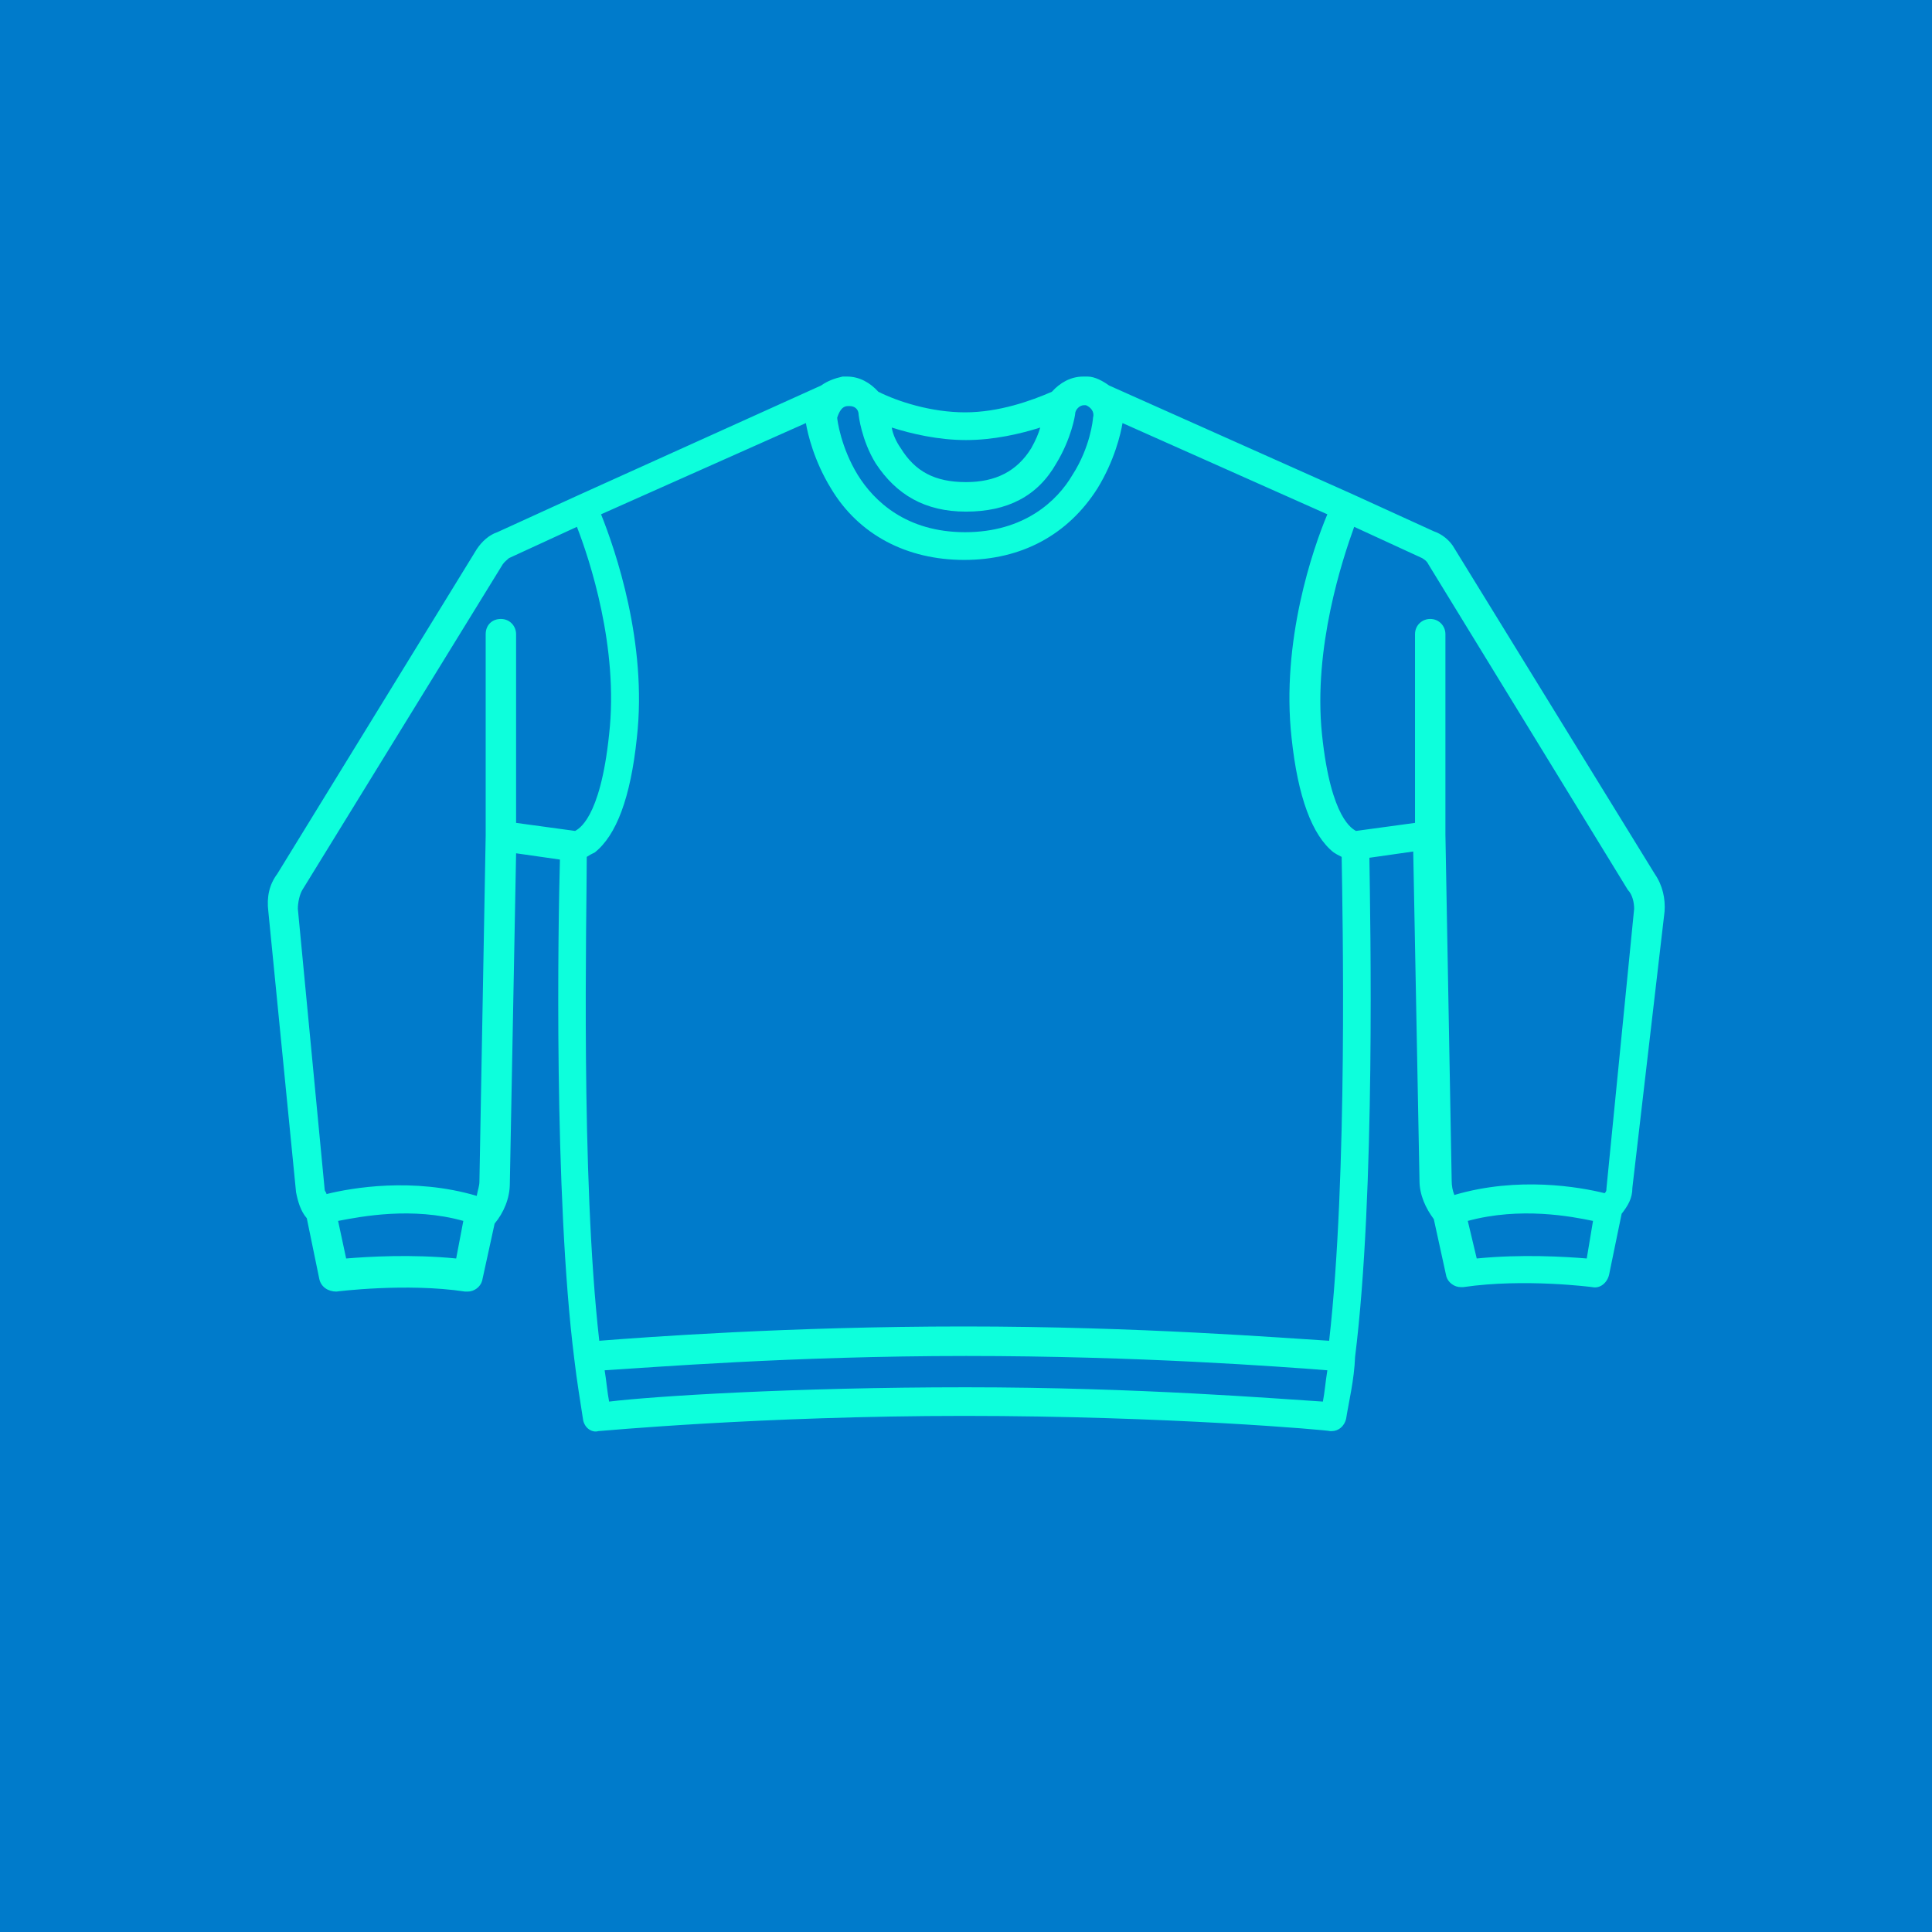 <?xml version="1.0" encoding="utf-8"?>
<!-- Generator: Adobe Illustrator 23.0.2, SVG Export Plug-In . SVG Version: 6.00 Build 0)  -->
<svg version="1.1" id="Layer_1" xmlns="http://www.w3.org/2000/svg" xmlns:xlink="http://www.w3.org/1999/xlink" x="0px" y="0px"
	 viewBox="0 0 216 216" style="enable-background:new 0 0 216 216;" xml:space="preserve">
<style type="text/css">
	.st0{fill:#007BCB;}
	.st1{fill:#0DFFDC;}
</style>
<rect class="st0" width="216" height="216"/>
<g>
	<path class="st1" d="M108,49.2L108,49.2L108,49.2z"/>
	<path class="st1" d="M185,97.7l-22.4-36.4c-0.5-0.9-1.4-1.6-2.3-1.9l-9.2-4.2L124,43.1c-0.7-0.5-1.6-1-2.4-1h-0.5
		c-1.4,0-2.6,0.7-3.5,1.7c-2.3,1-5.9,2.3-9.7,2.3c-3.8,0-7.5-1.2-9.7-2.3c-0.9-1-2.1-1.7-3.5-1.7h-0.5c-0.9,0.2-1.7,0.5-2.4,1
		l-27,12.2l-9.2,4.2c-0.9,0.3-1.7,1-2.3,1.9L31,97.7c-0.9,1.2-1.2,2.6-1,4.2l0,0l3.1,31.4c0.2,1,0.5,2.1,1.2,2.9l1.4,6.8
		c0.2,0.9,1,1.4,1.9,1.4c0,0,7.8-1,14.4,0h0.3c0.7,0,1.4-0.5,1.6-1.2l1.4-6.4c1-1.2,1.7-2.8,1.7-4.5l0.7-36.9l4.9,0.7
		c-0.2,7.1-0.7,37.5,1.6,55.8c0.3,2.6,0.7,4.9,1,6.9c0.2,0.9,1,1.4,1.7,1.2c0.2,0,18.2-1.7,40.9-1.7s40.8,1.6,40.9,1.7h0.2
		c0.7,0,1.4-0.5,1.6-1.4c0.3-1.9,0.9-4.3,1-6.9c2.3-18.4,1.7-48.7,1.6-55.8l4.9-0.7l0.7,36.8c0,1.6,0.7,3.1,1.6,4.3l1.4,6.4
		c0.2,0.7,0.9,1.2,1.6,1.2h0.3c6.8-1,14.4,0,14.4,0c0.9,0.2,1.7-0.5,1.9-1.4l1.4-6.8c0.7-0.9,1.2-1.7,1.2-2.9l3.6-30.9
		C186.2,100.5,185.9,99,185,97.7z M108,49.2c3.1,0,6.1-0.7,8.3-1.4c-0.2,0.7-0.5,1.4-1,2.3c-1.6,2.6-4,3.8-7.3,3.8
		c-3.5,0-5.7-1.2-7.3-3.8c-0.5-0.7-0.9-1.6-1-2.3C101.9,48.5,104.9,49.2,108,49.2z M94.8,45.4H95c0.5,0,1,0.3,1,1
		c0,0,0.3,2.8,1.9,5.4c2.3,3.5,5.5,5.4,10.1,5.4s8-1.7,10.1-5.4c1.7-2.8,2.1-5.4,2.1-5.5c0-0.5,0.5-1,1-1h0.2c0.5,0.2,1,0.7,0.8,1.4
		l0,0c0,0.2-0.3,3.3-2.3,6.4c-1.7,2.9-5.4,6.4-12,6.4s-10.2-3.5-12-6.4c-1.9-3.1-2.3-6.2-2.3-6.4C93.8,46.1,94.1,45.4,94.8,45.4z
		 M51,140.7c-5-0.5-9.9-0.2-12.3,0l-0.9-4.2c2.6-0.5,8.3-1.6,14,0L51,140.7z M64.3,92.9L57.7,92V70.9c0-0.9-0.7-1.7-1.7-1.7
		s-1.7,0.7-1.7,1.7v22.5l-0.7,38.7c0,0.5-0.2,1-0.3,1.6c-7.1-2.1-14-0.9-16.8-0.2c0-0.2-0.2-0.3-0.2-0.5l-3-31.4
		c0-0.7,0.2-1.6,0.5-2.1l22.4-36.4c0.2-0.3,0.5-0.5,0.7-0.7l7.6-3.5c1.4,3.6,4.7,13.5,3.6,23.2C67.1,91.7,64.6,92.7,64.3,92.9z
		 M147.9,156.7c-4.9-0.3-20.6-1.6-39.9-1.6s-35,1-39.9,1.6l0,0c-0.2-1-0.3-2.3-0.5-3.5c5-0.3,21-1.6,40.4-1.6s35.2,1.2,40.4,1.6
		C148.2,154.4,148.1,155.7,147.9,156.7z M148.6,149.9c-5-0.3-21.2-1.6-40.8-1.6s-35.7,1.2-40.8,1.6c-2.1-18.4-1.4-47.7-1.4-54.1
		c0.3-0.2,0.5-0.3,0.9-0.5c2.4-1.9,4-6.1,4.7-12.8c1.2-10.6-2.4-21-4-25l22.9-10.2c0.2,1.2,0.9,4.2,2.8,7.3c3.1,5.2,8.5,8,14.9,8
		s11.6-2.8,14.9-8c1.9-3.1,2.6-6.1,2.8-7.3l22.9,10.2c-1.6,3.8-5.2,14.2-4,25c0.7,6.6,2.3,10.9,4.7,12.8c0.3,0.2,0.5,0.3,0.9,0.5
		C150.1,102.2,150.7,131.5,148.6,149.9z M177.4,140.7c-2.4-0.2-7.3-0.5-12.3,0l-1-4.2c5.9-1.6,11.6-0.5,14,0L177.4,140.7z
		 M179.6,132.9c0,0.2,0,0.3-0.2,0.5c-2.8-0.7-9.7-1.9-16.8,0.2c-0.2-0.5-0.3-1-0.3-1.6l-0.7-38.7V70.9c0-0.9-0.7-1.7-1.7-1.7
		c-0.9,0-1.7,0.7-1.7,1.7V92l-6.6,0.9c-0.3-0.2-2.8-1.2-3.8-10.8c-1-9.7,2.3-19.6,3.6-23.2l7.6,3.5c0.3,0.2,0.5,0.3,0.7,0.7
		L182,99.5c0.5,0.5,0.7,1.4,0.7,2.1l0,0L179.6,132.9z"/>
</g>
</svg>
